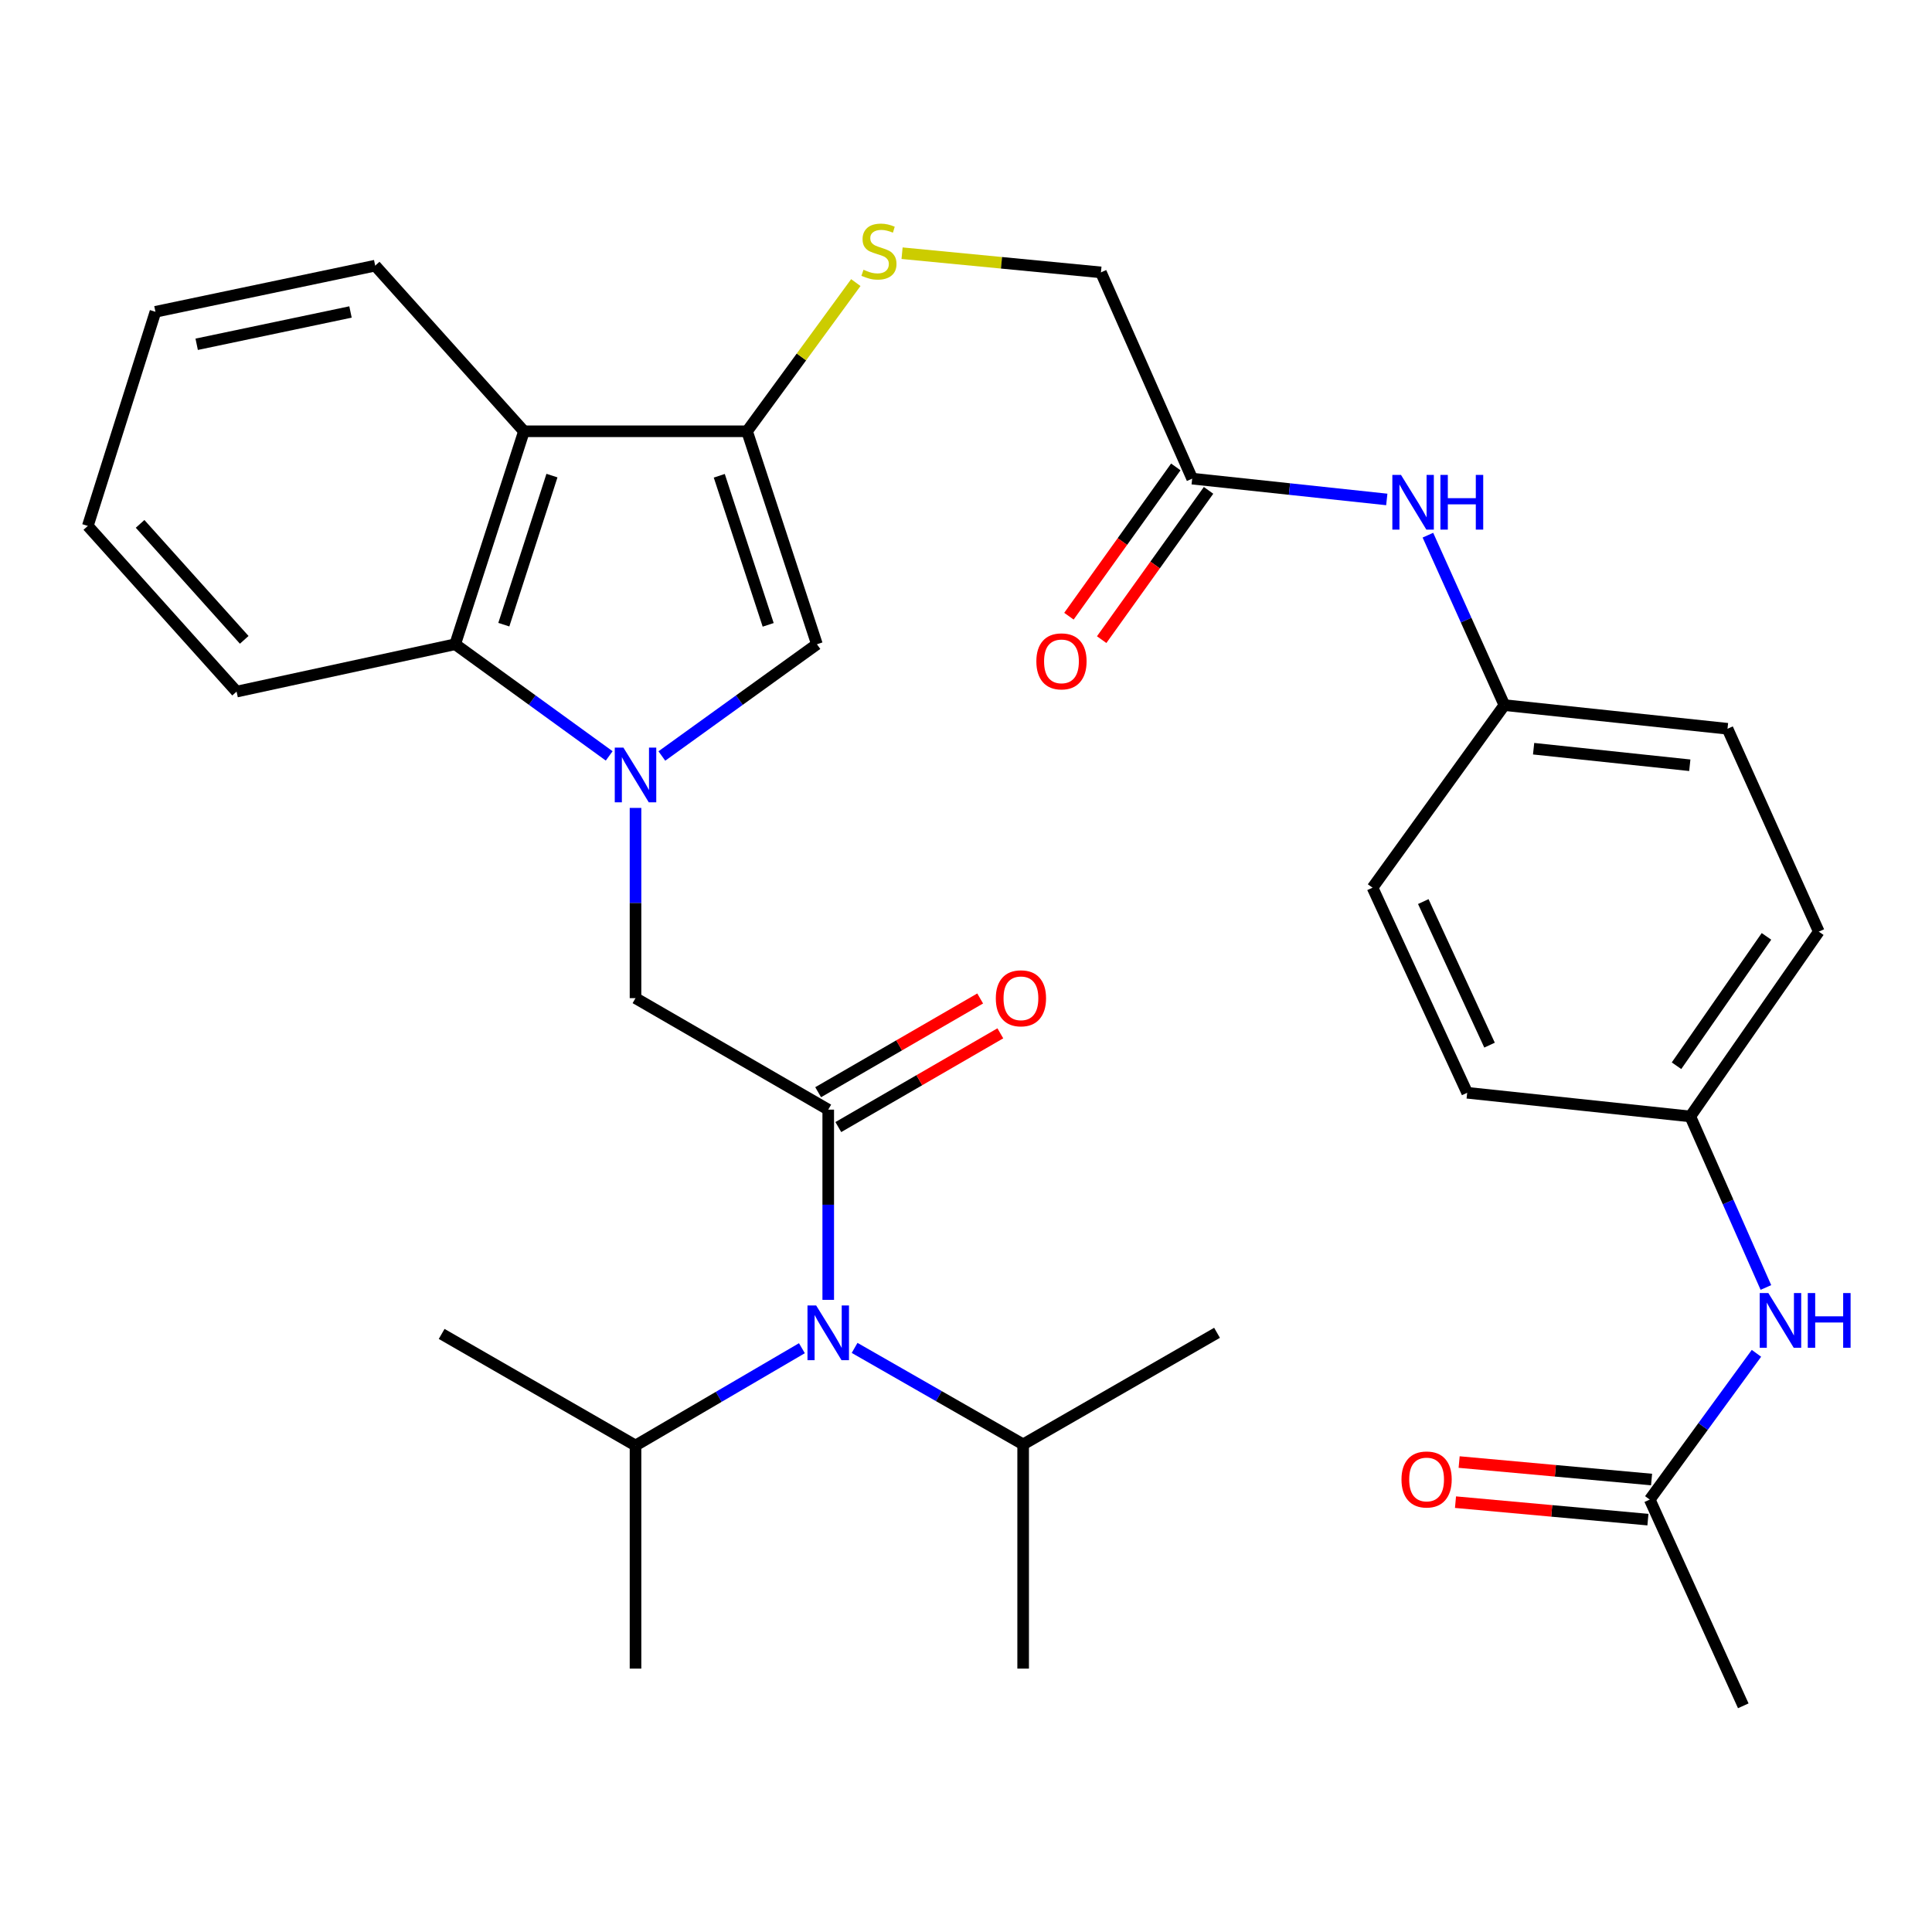 <?xml version='1.0' encoding='iso-8859-1'?>
<svg version='1.1' baseProfile='full'
              xmlns='http://www.w3.org/2000/svg'
                      xmlns:rdkit='http://www.rdkit.org/xml'
                      xmlns:xlink='http://www.w3.org/1999/xlink'
                  xml:space='preserve'
width='1000px' height='1000px' viewBox='0 0 1000 1000'>
<!-- END OF HEADER -->
<rect style='opacity:1.0;fill:#FFFFFF;stroke:none' width='1000' height='1000' x='0' y='0'> </rect>
<path class='bond-2' d='M 342.575,391.302 L 382.705,362.382' style='fill:none;fill-rule:evenodd;stroke:#0000FF;stroke-width:6px;stroke-linecap:butt;stroke-linejoin:miter;stroke-opacity:1' />
<path class='bond-2' d='M 382.705,362.382 L 422.835,333.461' style='fill:none;fill-rule:evenodd;stroke:#000000;stroke-width:6px;stroke-linecap:butt;stroke-linejoin:miter;stroke-opacity:1' />
<path class='bond-4' d='M 315.319,391.252 L 275.461,362.356' style='fill:none;fill-rule:evenodd;stroke:#0000FF;stroke-width:6px;stroke-linecap:butt;stroke-linejoin:miter;stroke-opacity:1' />
<path class='bond-4' d='M 275.461,362.356 L 235.604,333.461' style='fill:none;fill-rule:evenodd;stroke:#000000;stroke-width:6px;stroke-linecap:butt;stroke-linejoin:miter;stroke-opacity:1' />
<path class='bond-5' d='M 328.941,418.176 L 328.941,467.407' style='fill:none;fill-rule:evenodd;stroke:#0000FF;stroke-width:6px;stroke-linecap:butt;stroke-linejoin:miter;stroke-opacity:1' />
<path class='bond-5' d='M 328.941,467.407 L 328.941,516.639' style='fill:none;fill-rule:evenodd;stroke:#000000;stroke-width:6px;stroke-linecap:butt;stroke-linejoin:miter;stroke-opacity:1' />
<path class='bond-0' d='M 428.694,574.348 L 328.941,516.639' style='fill:none;fill-rule:evenodd;stroke:#000000;stroke-width:6px;stroke-linecap:butt;stroke-linejoin:miter;stroke-opacity:1' />
<path class='bond-6' d='M 428.694,574.348 L 428.694,623.58' style='fill:none;fill-rule:evenodd;stroke:#000000;stroke-width:6px;stroke-linecap:butt;stroke-linejoin:miter;stroke-opacity:1' />
<path class='bond-6' d='M 428.694,623.58 L 428.694,672.812' style='fill:none;fill-rule:evenodd;stroke:#0000FF;stroke-width:6px;stroke-linecap:butt;stroke-linejoin:miter;stroke-opacity:1' />
<path class='bond-10' d='M 433.913,583.368 L 475.843,559.108' style='fill:none;fill-rule:evenodd;stroke:#000000;stroke-width:6px;stroke-linecap:butt;stroke-linejoin:miter;stroke-opacity:1' />
<path class='bond-10' d='M 475.843,559.108 L 517.773,534.848' style='fill:none;fill-rule:evenodd;stroke:#FF0000;stroke-width:6px;stroke-linecap:butt;stroke-linejoin:miter;stroke-opacity:1' />
<path class='bond-10' d='M 423.475,565.328 L 465.405,541.068' style='fill:none;fill-rule:evenodd;stroke:#000000;stroke-width:6px;stroke-linecap:butt;stroke-linejoin:miter;stroke-opacity:1' />
<path class='bond-10' d='M 465.405,541.068 L 507.335,516.808' style='fill:none;fill-rule:evenodd;stroke:#FF0000;stroke-width:6px;stroke-linecap:butt;stroke-linejoin:miter;stroke-opacity:1' />
<path class='bond-1' d='M 386.674,223.229 L 422.835,333.461' style='fill:none;fill-rule:evenodd;stroke:#000000;stroke-width:6px;stroke-linecap:butt;stroke-linejoin:miter;stroke-opacity:1' />
<path class='bond-1' d='M 372.294,246.26 L 397.607,323.422' style='fill:none;fill-rule:evenodd;stroke:#000000;stroke-width:6px;stroke-linecap:butt;stroke-linejoin:miter;stroke-opacity:1' />
<path class='bond-7' d='M 386.674,223.229 L 414.823,184.748' style='fill:none;fill-rule:evenodd;stroke:#000000;stroke-width:6px;stroke-linecap:butt;stroke-linejoin:miter;stroke-opacity:1' />
<path class='bond-7' d='M 414.823,184.748 L 442.972,146.267' style='fill:none;fill-rule:evenodd;stroke:#CCCC00;stroke-width:6px;stroke-linecap:butt;stroke-linejoin:miter;stroke-opacity:1' />
<path class='bond-33' d='M 386.674,223.229 L 271.197,223.229' style='fill:none;fill-rule:evenodd;stroke:#000000;stroke-width:6px;stroke-linecap:butt;stroke-linejoin:miter;stroke-opacity:1' />
<path class='bond-3' d='M 271.197,223.229 L 235.604,333.461' style='fill:none;fill-rule:evenodd;stroke:#000000;stroke-width:6px;stroke-linecap:butt;stroke-linejoin:miter;stroke-opacity:1' />
<path class='bond-3' d='M 285.692,246.168 L 260.776,323.33' style='fill:none;fill-rule:evenodd;stroke:#000000;stroke-width:6px;stroke-linecap:butt;stroke-linejoin:miter;stroke-opacity:1' />
<path class='bond-20' d='M 271.197,223.229 L 194.197,137.499' style='fill:none;fill-rule:evenodd;stroke:#000000;stroke-width:6px;stroke-linecap:butt;stroke-linejoin:miter;stroke-opacity:1' />
<path class='bond-25' d='M 235.604,333.461 L 122.454,357.973' style='fill:none;fill-rule:evenodd;stroke:#000000;stroke-width:6px;stroke-linecap:butt;stroke-linejoin:miter;stroke-opacity:1' />
<path class='bond-16' d='M 442.34,697.67 L 485.96,722.637' style='fill:none;fill-rule:evenodd;stroke:#0000FF;stroke-width:6px;stroke-linecap:butt;stroke-linejoin:miter;stroke-opacity:1' />
<path class='bond-16' d='M 485.96,722.637 L 529.581,747.604' style='fill:none;fill-rule:evenodd;stroke:#000000;stroke-width:6px;stroke-linecap:butt;stroke-linejoin:miter;stroke-opacity:1' />
<path class='bond-17' d='M 415.065,697.83 L 372.003,723.012' style='fill:none;fill-rule:evenodd;stroke:#0000FF;stroke-width:6px;stroke-linecap:butt;stroke-linejoin:miter;stroke-opacity:1' />
<path class='bond-17' d='M 372.003,723.012 L 328.941,748.194' style='fill:none;fill-rule:evenodd;stroke:#000000;stroke-width:6px;stroke-linecap:butt;stroke-linejoin:miter;stroke-opacity:1' />
<path class='bond-15' d='M 466.909,131.057 L 518.375,136.021' style='fill:none;fill-rule:evenodd;stroke:#CCCC00;stroke-width:6px;stroke-linecap:butt;stroke-linejoin:miter;stroke-opacity:1' />
<path class='bond-15' d='M 518.375,136.021 L 569.841,140.984' style='fill:none;fill-rule:evenodd;stroke:#000000;stroke-width:6px;stroke-linecap:butt;stroke-linejoin:miter;stroke-opacity:1' />
<path class='bond-8' d='M 617.071,247.742 L 569.841,140.984' style='fill:none;fill-rule:evenodd;stroke:#000000;stroke-width:6px;stroke-linecap:butt;stroke-linejoin:miter;stroke-opacity:1' />
<path class='bond-11' d='M 617.071,247.742 L 667.435,253.128' style='fill:none;fill-rule:evenodd;stroke:#000000;stroke-width:6px;stroke-linecap:butt;stroke-linejoin:miter;stroke-opacity:1' />
<path class='bond-11' d='M 667.435,253.128 L 717.798,258.513' style='fill:none;fill-rule:evenodd;stroke:#0000FF;stroke-width:6px;stroke-linecap:butt;stroke-linejoin:miter;stroke-opacity:1' />
<path class='bond-13' d='M 608.598,241.675 L 580.937,280.31' style='fill:none;fill-rule:evenodd;stroke:#000000;stroke-width:6px;stroke-linecap:butt;stroke-linejoin:miter;stroke-opacity:1' />
<path class='bond-13' d='M 580.937,280.31 L 553.275,318.945' style='fill:none;fill-rule:evenodd;stroke:#FF0000;stroke-width:6px;stroke-linecap:butt;stroke-linejoin:miter;stroke-opacity:1' />
<path class='bond-13' d='M 625.544,253.808 L 597.883,292.443' style='fill:none;fill-rule:evenodd;stroke:#000000;stroke-width:6px;stroke-linecap:butt;stroke-linejoin:miter;stroke-opacity:1' />
<path class='bond-13' d='M 597.883,292.443 L 570.222,331.078' style='fill:none;fill-rule:evenodd;stroke:#FF0000;stroke-width:6px;stroke-linecap:butt;stroke-linejoin:miter;stroke-opacity:1' />
<path class='bond-9' d='M 853.907,776.181 L 881.522,738.328' style='fill:none;fill-rule:evenodd;stroke:#000000;stroke-width:6px;stroke-linecap:butt;stroke-linejoin:miter;stroke-opacity:1' />
<path class='bond-9' d='M 881.522,738.328 L 909.138,700.475' style='fill:none;fill-rule:evenodd;stroke:#0000FF;stroke-width:6px;stroke-linecap:butt;stroke-linejoin:miter;stroke-opacity:1' />
<path class='bond-14' d='M 854.849,765.802 L 805.049,761.279' style='fill:none;fill-rule:evenodd;stroke:#000000;stroke-width:6px;stroke-linecap:butt;stroke-linejoin:miter;stroke-opacity:1' />
<path class='bond-14' d='M 805.049,761.279 L 755.249,756.756' style='fill:none;fill-rule:evenodd;stroke:#FF0000;stroke-width:6px;stroke-linecap:butt;stroke-linejoin:miter;stroke-opacity:1' />
<path class='bond-14' d='M 852.964,786.559 L 803.164,782.036' style='fill:none;fill-rule:evenodd;stroke:#000000;stroke-width:6px;stroke-linecap:butt;stroke-linejoin:miter;stroke-opacity:1' />
<path class='bond-14' d='M 803.164,782.036 L 753.364,777.513' style='fill:none;fill-rule:evenodd;stroke:#FF0000;stroke-width:6px;stroke-linecap:butt;stroke-linejoin:miter;stroke-opacity:1' />
<path class='bond-26' d='M 853.907,776.181 L 902.318,882.927' style='fill:none;fill-rule:evenodd;stroke:#000000;stroke-width:6px;stroke-linecap:butt;stroke-linejoin:miter;stroke-opacity:1' />
<path class='bond-19' d='M 739.081,277.008 L 758.874,320.987' style='fill:none;fill-rule:evenodd;stroke:#0000FF;stroke-width:6px;stroke-linecap:butt;stroke-linejoin:miter;stroke-opacity:1' />
<path class='bond-19' d='M 758.874,320.987 L 778.667,364.967' style='fill:none;fill-rule:evenodd;stroke:#000000;stroke-width:6px;stroke-linecap:butt;stroke-linejoin:miter;stroke-opacity:1' />
<path class='bond-12' d='M 914.028,666.399 L 894.464,622.134' style='fill:none;fill-rule:evenodd;stroke:#0000FF;stroke-width:6px;stroke-linecap:butt;stroke-linejoin:miter;stroke-opacity:1' />
<path class='bond-12' d='M 894.464,622.134 L 874.899,577.868' style='fill:none;fill-rule:evenodd;stroke:#000000;stroke-width:6px;stroke-linecap:butt;stroke-linejoin:miter;stroke-opacity:1' />
<path class='bond-29' d='M 529.581,747.604 L 629.935,689.86' style='fill:none;fill-rule:evenodd;stroke:#000000;stroke-width:6px;stroke-linecap:butt;stroke-linejoin:miter;stroke-opacity:1' />
<path class='bond-30' d='M 529.581,747.604 L 529.581,863.671' style='fill:none;fill-rule:evenodd;stroke:#000000;stroke-width:6px;stroke-linecap:butt;stroke-linejoin:miter;stroke-opacity:1' />
<path class='bond-27' d='M 328.941,748.194 L 228.598,690.439' style='fill:none;fill-rule:evenodd;stroke:#000000;stroke-width:6px;stroke-linecap:butt;stroke-linejoin:miter;stroke-opacity:1' />
<path class='bond-28' d='M 328.941,748.194 L 328.941,863.671' style='fill:none;fill-rule:evenodd;stroke:#000000;stroke-width:6px;stroke-linecap:butt;stroke-linejoin:miter;stroke-opacity:1' />
<path class='bond-18' d='M 874.899,577.868 L 941.408,482.215' style='fill:none;fill-rule:evenodd;stroke:#000000;stroke-width:6px;stroke-linecap:butt;stroke-linejoin:miter;stroke-opacity:1' />
<path class='bond-18' d='M 867.763,551.622 L 914.32,484.665' style='fill:none;fill-rule:evenodd;stroke:#000000;stroke-width:6px;stroke-linecap:butt;stroke-linejoin:miter;stroke-opacity:1' />
<path class='bond-35' d='M 874.899,577.868 L 759.411,565.618' style='fill:none;fill-rule:evenodd;stroke:#000000;stroke-width:6px;stroke-linecap:butt;stroke-linejoin:miter;stroke-opacity:1' />
<path class='bond-23' d='M 778.667,364.967 L 710.421,459.462' style='fill:none;fill-rule:evenodd;stroke:#000000;stroke-width:6px;stroke-linecap:butt;stroke-linejoin:miter;stroke-opacity:1' />
<path class='bond-24' d='M 778.667,364.967 L 894.155,377.206' style='fill:none;fill-rule:evenodd;stroke:#000000;stroke-width:6px;stroke-linecap:butt;stroke-linejoin:miter;stroke-opacity:1' />
<path class='bond-24' d='M 793.793,387.529 L 874.635,396.096' style='fill:none;fill-rule:evenodd;stroke:#000000;stroke-width:6px;stroke-linecap:butt;stroke-linejoin:miter;stroke-opacity:1' />
<path class='bond-34' d='M 194.197,137.499 L 80.458,161.386' style='fill:none;fill-rule:evenodd;stroke:#000000;stroke-width:6px;stroke-linecap:butt;stroke-linejoin:miter;stroke-opacity:1' />
<path class='bond-34' d='M 181.42,161.479 L 101.802,178.2' style='fill:none;fill-rule:evenodd;stroke:#000000;stroke-width:6px;stroke-linecap:butt;stroke-linejoin:miter;stroke-opacity:1' />
<path class='bond-21' d='M 759.411,565.618 L 710.421,459.462' style='fill:none;fill-rule:evenodd;stroke:#000000;stroke-width:6px;stroke-linecap:butt;stroke-linejoin:miter;stroke-opacity:1' />
<path class='bond-21' d='M 770.986,540.961 L 736.693,466.652' style='fill:none;fill-rule:evenodd;stroke:#000000;stroke-width:6px;stroke-linecap:butt;stroke-linejoin:miter;stroke-opacity:1' />
<path class='bond-22' d='M 941.408,482.215 L 894.155,377.206' style='fill:none;fill-rule:evenodd;stroke:#000000;stroke-width:6px;stroke-linecap:butt;stroke-linejoin:miter;stroke-opacity:1' />
<path class='bond-32' d='M 122.454,357.973 L 45.455,272.22' style='fill:none;fill-rule:evenodd;stroke:#000000;stroke-width:6px;stroke-linecap:butt;stroke-linejoin:miter;stroke-opacity:1' />
<path class='bond-32' d='M 126.412,331.185 L 72.512,271.158' style='fill:none;fill-rule:evenodd;stroke:#000000;stroke-width:6px;stroke-linecap:butt;stroke-linejoin:miter;stroke-opacity:1' />
<path class='bond-31' d='M 80.458,161.386 L 45.455,272.22' style='fill:none;fill-rule:evenodd;stroke:#000000;stroke-width:6px;stroke-linecap:butt;stroke-linejoin:miter;stroke-opacity:1' />
<path  class='atom-0' d='M 322.681 386.968
L 331.961 401.968
Q 332.881 403.448, 334.361 406.128
Q 335.841 408.808, 335.921 408.968
L 335.921 386.968
L 339.681 386.968
L 339.681 415.288
L 335.801 415.288
L 325.841 398.888
Q 324.681 396.968, 323.441 394.768
Q 322.241 392.568, 321.881 391.888
L 321.881 415.288
L 318.201 415.288
L 318.201 386.968
L 322.681 386.968
' fill='#0000FF'/>
<path  class='atom-7' d='M 422.434 675.7
L 431.714 690.7
Q 432.634 692.18, 434.114 694.86
Q 435.594 697.54, 435.674 697.7
L 435.674 675.7
L 439.434 675.7
L 439.434 704.02
L 435.554 704.02
L 425.594 687.62
Q 424.434 685.7, 423.194 683.5
Q 421.994 681.3, 421.634 680.62
L 421.634 704.02
L 417.954 704.02
L 417.954 675.7
L 422.434 675.7
' fill='#0000FF'/>
<path  class='atom-8' d='M 446.943 139.623
Q 447.263 139.743, 448.583 140.303
Q 449.903 140.863, 451.343 141.223
Q 452.823 141.543, 454.263 141.543
Q 456.943 141.543, 458.503 140.263
Q 460.063 138.943, 460.063 136.663
Q 460.063 135.103, 459.263 134.143
Q 458.503 133.183, 457.303 132.663
Q 456.103 132.143, 454.103 131.543
Q 451.583 130.783, 450.063 130.063
Q 448.583 129.343, 447.503 127.823
Q 446.463 126.303, 446.463 123.743
Q 446.463 120.183, 448.863 117.983
Q 451.303 115.783, 456.103 115.783
Q 459.383 115.783, 463.103 117.343
L 462.183 120.423
Q 458.783 119.023, 456.223 119.023
Q 453.463 119.023, 451.943 120.183
Q 450.423 121.303, 450.463 123.263
Q 450.463 124.783, 451.223 125.703
Q 452.023 126.623, 453.143 127.143
Q 454.303 127.663, 456.223 128.263
Q 458.783 129.063, 460.303 129.863
Q 461.823 130.663, 462.903 132.303
Q 464.023 133.903, 464.023 136.663
Q 464.023 140.583, 461.383 142.703
Q 458.783 144.783, 454.423 144.783
Q 451.903 144.783, 449.983 144.223
Q 448.103 143.703, 445.863 142.783
L 446.943 139.623
' fill='#CCCC00'/>
<path  class='atom-11' d='M 515.435 516.719
Q 515.435 509.919, 518.795 506.119
Q 522.155 502.319, 528.435 502.319
Q 534.715 502.319, 538.075 506.119
Q 541.435 509.919, 541.435 516.719
Q 541.435 523.599, 538.035 527.519
Q 534.635 531.399, 528.435 531.399
Q 522.195 531.399, 518.795 527.519
Q 515.435 523.639, 515.435 516.719
M 528.435 528.199
Q 532.755 528.199, 535.075 525.319
Q 537.435 522.399, 537.435 516.719
Q 537.435 511.159, 535.075 508.359
Q 532.755 505.519, 528.435 505.519
Q 524.115 505.519, 521.755 508.319
Q 519.435 511.119, 519.435 516.719
Q 519.435 522.439, 521.755 525.319
Q 524.115 528.199, 528.435 528.199
' fill='#FF0000'/>
<path  class='atom-12' d='M 725.153 245.809
L 734.433 260.809
Q 735.353 262.289, 736.833 264.969
Q 738.313 267.649, 738.393 267.809
L 738.393 245.809
L 742.153 245.809
L 742.153 274.129
L 738.273 274.129
L 728.313 257.729
Q 727.153 255.809, 725.913 253.609
Q 724.713 251.409, 724.353 250.729
L 724.353 274.129
L 720.673 274.129
L 720.673 245.809
L 725.153 245.809
' fill='#0000FF'/>
<path  class='atom-12' d='M 745.553 245.809
L 749.393 245.809
L 749.393 257.849
L 763.873 257.849
L 763.873 245.809
L 767.713 245.809
L 767.713 274.129
L 763.873 274.129
L 763.873 261.049
L 749.393 261.049
L 749.393 274.129
L 745.553 274.129
L 745.553 245.809
' fill='#0000FF'/>
<path  class='atom-13' d='M 915.302 669.285
L 924.582 684.285
Q 925.502 685.765, 926.982 688.445
Q 928.462 691.125, 928.542 691.285
L 928.542 669.285
L 932.302 669.285
L 932.302 697.605
L 928.422 697.605
L 918.462 681.205
Q 917.302 679.285, 916.062 677.085
Q 914.862 674.885, 914.502 674.205
L 914.502 697.605
L 910.822 697.605
L 910.822 669.285
L 915.302 669.285
' fill='#0000FF'/>
<path  class='atom-13' d='M 935.702 669.285
L 939.542 669.285
L 939.542 681.325
L 954.022 681.325
L 954.022 669.285
L 957.862 669.285
L 957.862 697.605
L 954.022 697.605
L 954.022 684.525
L 939.542 684.525
L 939.542 697.605
L 935.702 697.605
L 935.702 669.285
' fill='#0000FF'/>
<path  class='atom-14' d='M 536.416 342.317
Q 536.416 335.517, 539.776 331.717
Q 543.136 327.917, 549.416 327.917
Q 555.696 327.917, 559.056 331.717
Q 562.416 335.517, 562.416 342.317
Q 562.416 349.197, 559.016 353.117
Q 555.616 356.997, 549.416 356.997
Q 543.176 356.997, 539.776 353.117
Q 536.416 349.237, 536.416 342.317
M 549.416 353.797
Q 553.736 353.797, 556.056 350.917
Q 558.416 347.997, 558.416 342.317
Q 558.416 336.757, 556.056 333.957
Q 553.736 331.117, 549.416 331.117
Q 545.096 331.117, 542.736 333.917
Q 540.416 336.717, 540.416 342.317
Q 540.416 348.037, 542.736 350.917
Q 545.096 353.797, 549.416 353.797
' fill='#FF0000'/>
<path  class='atom-15' d='M 725.407 765.77
Q 725.407 758.97, 728.767 755.17
Q 732.127 751.37, 738.407 751.37
Q 744.687 751.37, 748.047 755.17
Q 751.407 758.97, 751.407 765.77
Q 751.407 772.65, 748.007 776.57
Q 744.607 780.45, 738.407 780.45
Q 732.167 780.45, 728.767 776.57
Q 725.407 772.69, 725.407 765.77
M 738.407 777.25
Q 742.727 777.25, 745.047 774.37
Q 747.407 771.45, 747.407 765.77
Q 747.407 760.21, 745.047 757.41
Q 742.727 754.57, 738.407 754.57
Q 734.087 754.57, 731.727 757.37
Q 729.407 760.17, 729.407 765.77
Q 729.407 771.49, 731.727 774.37
Q 734.087 777.25, 738.407 777.25
' fill='#FF0000'/>
</svg>
